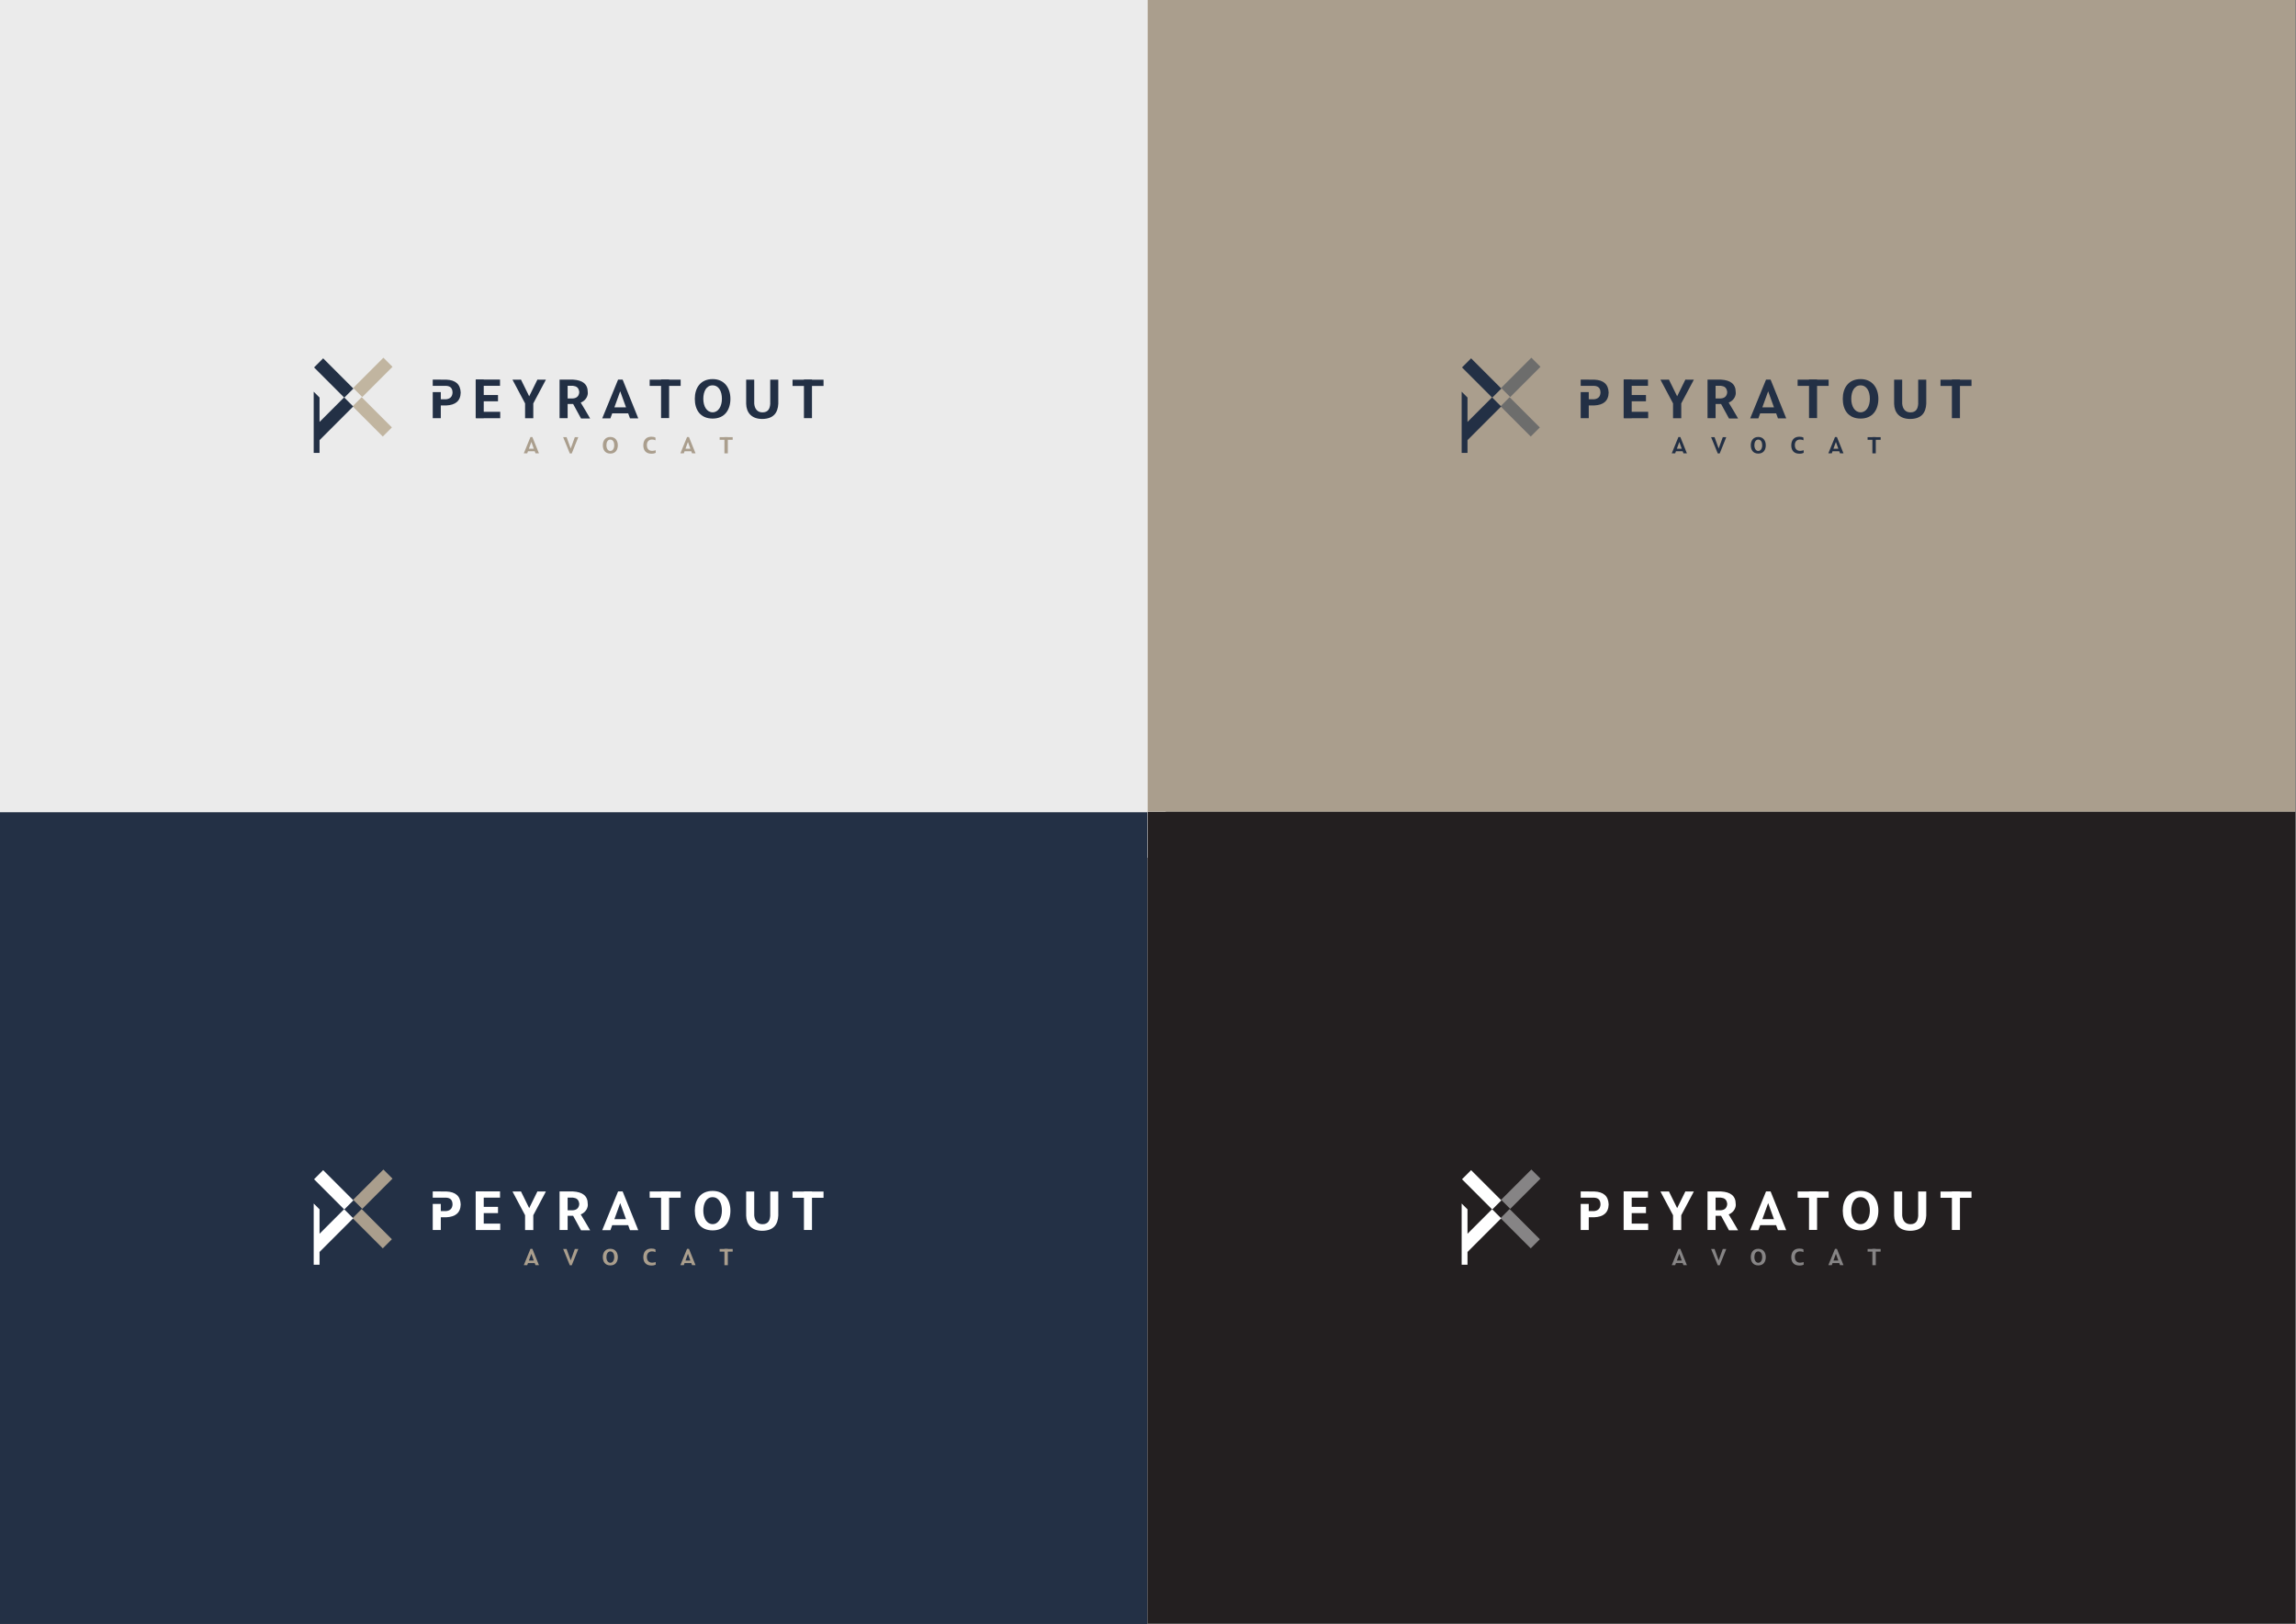 <?xml version="1.0" encoding="UTF-8" standalone="no"?>
<!DOCTYPE svg PUBLIC "-//W3C//DTD SVG 1.1//EN" "http://www.w3.org/Graphics/SVG/1.1/DTD/svg11.dtd">
<svg width="100%" height="100%" viewBox="0 0 3508 2481" version="1.1" xmlns="http://www.w3.org/2000/svg" xmlns:xlink="http://www.w3.org/1999/xlink" xml:space="preserve" xmlns:serif="http://www.serif.com/" style="fill-rule:evenodd;clip-rule:evenodd;stroke-linejoin:round;stroke-miterlimit:2;">
    <rect x="0" y="0" width="3508" height="2481" fill="#808080" stroke="none"/>
    <g transform="matrix(1,0,0,1,0,31.098)">
        <rect x="-114.784" y="-31.098" width="1895.86" height="1310.34" style="fill:rgb(235,235,235);"/>
    </g>
    <g transform="matrix(1.287,0,0,1.168,-1187.59,863.061)">
        <rect x="922.449" y="323.402" width="1362.36" height="1061.63" style="fill:rgb(35,48,69);"/>
    </g>
    <g transform="matrix(1.287,0,0,1.168,566.349,862.372)">
        <rect x="922.449" y="323.402" width="1362.36" height="1061.63" style="fill:rgb(35,31,32);"/>
    </g>
    <g transform="matrix(1.287,0,0,1.168,566.349,-377.785)">
        <rect x="922.449" y="323.402" width="1362.36" height="1061.63" style="fill:rgb(170,158,141);"/>
    </g>
    <g transform="matrix(0.757,0,0,0.757,-459.067,-313.34)">
        <g id="Avocat" transform="matrix(0.421,0,0,0.421,1122.36,793.923)">
            <g>
                <g transform="matrix(0.296,0,0,0.296,1584.55,732.852)">
                    <g transform="matrix(0.334,0,0,6.161,1812.03,-8023.06)">
                        <rect x="1280.77" y="1554.35" width="164.438" height="42.709" style="fill:rgb(170,158,141);"/>
                    </g>
                    <g transform="matrix(1.286,0,0,0.998,515.017,2.93)">
                        <rect x="1280.77" y="1554.35" width="164.438" height="42.709" style="fill:rgb(170,158,141);"/>
                    </g>
                </g>
                <g transform="matrix(0.301,0,0,0.301,1545.06,724.234)">
                    <path d="M1239.24,1764.73C1239.24,1781.43 1239.39,1793.9 1239.24,1806.85C1207.49,1819.93 1191.12,1820.38 1168.78,1820.26C1076.88,1819.75 1040.61,1758.18 1041.93,1684.72C1043.23,1611.68 1078.59,1551.1 1168.78,1549.91C1196.17,1549.54 1218.29,1554.38 1235.83,1564.05C1235.83,1578.38 1236.08,1595.94 1235.83,1607.1C1207.27,1594.98 1192.58,1594.94 1178.32,1595.06C1128.86,1595.49 1097.94,1629.04 1098.44,1684.72C1099.07,1755.04 1143.57,1775.48 1183.69,1775.1C1190.78,1775.04 1227.15,1771.19 1239.24,1764.73Z" style="fill:rgb(170,158,141);"/>
                    <g>
                        <clipPath id="_clip1">
                            <path d="M1239.24,1764.73C1239.24,1781.43 1239.39,1793.9 1239.24,1806.85C1207.49,1819.93 1191.12,1820.38 1168.78,1820.26C1076.88,1819.75 1040.61,1758.18 1041.93,1684.72C1043.23,1611.68 1078.59,1551.1 1168.78,1549.91C1196.17,1549.54 1218.29,1554.38 1235.83,1564.05C1235.83,1578.38 1236.08,1595.94 1235.83,1607.1C1207.27,1594.98 1192.58,1594.94 1178.32,1595.06C1128.86,1595.49 1097.94,1629.04 1098.44,1684.72C1099.07,1755.04 1143.57,1775.48 1183.69,1775.1C1190.78,1775.04 1227.15,1771.19 1239.24,1764.73Z"/>
                        </clipPath>
                        <g clip-path="url(#_clip1)">
                            <g transform="matrix(3.323,0,0,3.323,-6915.24,-2363.54)">
                                <path d="M1841.99,1247.93L1838.31,1258.09L1821.82,1258.09L1853.83,1179.86L1863,1179.86L1894.54,1258.09L1877.86,1258.09L1874.19,1247.93L1841.99,1247.93ZM1869.83,1235.89L1858.1,1203.44L1846.35,1235.89L1869.83,1235.89Z" style="fill:rgb(38,172,38);"/>
                            </g>
                        </g>
                    </g>
                </g>
                <g transform="matrix(0.322,0,0,0.307,892.115,715.91)">
                    <path d="M2510.6,1550.41C2584.1,1550.16 2622.2,1608.59 2622.2,1680.25C2622.2,1751.91 2586.83,1810.39 2510.6,1810.09C2432.74,1809.79 2398.99,1751.91 2398.99,1680.25C2398.99,1608.59 2434.34,1550.66 2510.6,1550.41ZM2510.6,1591.59C2471.77,1591.35 2452.28,1631.32 2452.28,1680.25C2452.28,1729.18 2473.74,1768.68 2510.6,1768.91C2546.76,1769.13 2568.91,1729.18 2568.91,1680.25C2568.91,1631.32 2549.84,1591.82 2510.6,1591.59Z" style="fill:rgb(170,158,141);"/>
                </g>
                <g transform="matrix(2.376,0,0,2.376,-2660.53,-1886.62)">
                    <path d="M1747.18,1296.05L1755.52,1319.05L1763.83,1296.05L1770.86,1296.05L1757.58,1328.98L1753.72,1328.98L1740.24,1296.05L1747.18,1296.05Z" style="fill:rgb(170,158,141);"/>
                </g>
                <g transform="matrix(1,0,0,1,214.475,12.357)">
                    <path d="M1841.99,1247.93L1838.31,1258.09L1821.82,1258.09L1853.83,1179.86L1863,1179.86L1894.54,1258.09L1877.86,1258.09L1874.19,1247.93L1841.99,1247.93ZM1869.83,1235.89L1858.1,1203.44L1846.35,1235.89L1869.83,1235.89Z" style="fill:rgb(170,158,141);"/>
                </g>
                <g transform="matrix(1,0,0,1,-536.202,12.357)">
                    <path d="M1841.99,1247.93L1838.31,1258.09L1821.82,1258.09L1853.83,1179.86L1863,1179.86L1894.54,1258.09L1877.86,1258.09L1874.19,1247.93L1841.99,1247.93ZM1869.83,1235.89L1858.1,1203.44L1846.35,1235.89L1869.83,1235.89Z" style="fill:rgb(170,158,141);"/>
                </g>
            </g>
        </g>
        <g id="Peyratout" transform="matrix(0.142,0,0,0.142,1598.56,959.367)">
            <g transform="matrix(0.697,0,0,8,2726.13,-10880.2)">
                <path d="M1280.77,1597.06L1280.77,1554.35L1445.21,1554.35L1445.21,1597.02C1454.63,1605.87 1506.87,1612.41 1612.23,1612.43C1730.74,1612.42 1764.89,1605.8 1772.03,1597.11L1771.55,1597.11L1771.55,1554.28L1935.99,1554.28L1935.99,1597.11L1935.97,1597.11C1927.67,1612.75 1841.47,1623.98 1607.68,1624.13C1388.54,1624.06 1284.77,1612.78 1280.71,1597.06L1280.77,1597.06Z" style="fill:rgb(34,47,68);"/>
            </g>
            <g transform="matrix(2.267,0,0,2.16,-2549.61,-1802.6)">
                <path d="M2510.6,1550.41C2584.1,1550.16 2622.2,1608.59 2622.2,1680.25C2622.2,1751.91 2586.83,1810.39 2510.6,1810.09C2432.74,1809.79 2398.99,1751.91 2398.99,1680.25C2398.99,1608.59 2434.34,1550.66 2510.6,1550.41ZM2510.6,1591.59C2471.77,1591.35 2452.28,1631.32 2452.28,1680.25C2452.28,1729.18 2473.74,1768.68 2510.6,1768.91C2546.76,1769.13 2568.91,1729.18 2568.91,1680.25C2568.91,1631.32 2549.84,1591.82 2510.6,1591.59Z" style="fill:rgb(34,47,68);"/>
            </g>
            <g transform="matrix(2.083,0,0,2.083,-2890.11,-1684.91)">
                <rect x="1280.77" y="1554.35" width="164.438" height="42.709" style="fill:rgb(34,47,68);"/>
                <g transform="matrix(0.334,0,0,6.161,851.388,-8022.23)">
                    <rect x="1280.77" y="1554.35" width="164.438" height="42.709" style="fill:rgb(34,47,68);"/>
                </g>
                <g transform="matrix(0.921,0,0,0.999,100.437,107.149)">
                    <rect x="1280.77" y="1554.35" width="164.438" height="42.709" style="fill:rgb(34,47,68);"/>
                </g>
                <g transform="matrix(1.005,0,0,1.025,-5.902,181.108)">
                    <rect x="1280.77" y="1554.35" width="164.438" height="42.709" style="fill:rgb(34,47,68);"/>
                </g>
            </g>
            <g transform="matrix(0.697,0,0,12.836,-1728.77,-18397.9)">
                <path d="M1280.77,1561.26L1280.77,1554.35L1445.21,1554.35L1445.21,1554.38L1557.41,1554.38L1557.41,1554.39C1741.75,1554.79 1844.51,1559.27 1850.74,1568.67C1847.42,1578.02 1742.51,1582.5 1557.1,1582.95L1557.1,1582.96L1445.21,1582.96L1445.21,1597.06L1280.77,1597.06L1280.77,1568.16L1445.21,1568.16L1445.21,1576.09L1556.01,1576.09C1632.56,1575.6 1680.97,1573.37 1684.54,1568.67C1682.51,1563.19 1629.39,1561.54 1557.1,1561.26L1557.1,1561.24L1280.77,1561.26Z" style="fill:rgb(34,47,68);"/>
            </g>
            <g transform="matrix(0.697,0,0,12.836,74.002,-18398.3)">
                <path d="M1445.21,1581.37L1445.21,1597.06L1280.77,1597.06L1280.77,1554.35L1445.21,1554.35L1445.21,1554.38L1557.41,1554.38L1557.41,1554.39C1747.6,1555.03 1855.73,1559.14 1855.6,1568.27C1864.51,1571.35 1830.83,1577.23 1712.04,1579.83C1773.97,1585.22 1868.77,1594.07 1903.67,1597.4C1861.46,1597.39 1774.18,1597.42 1718.29,1597.4L1557.41,1581.37L1445.21,1581.37ZM1445.21,1561.24L1445.21,1575.26L1542.76,1575.26C1616.41,1575.09 1675.77,1573.32 1682.41,1568.27C1672.32,1562.97 1620.48,1561.72 1557.1,1561.26L1557.1,1561.24L1445.21,1561.24Z" style="fill:rgb(34,47,68);"/>
            </g>
            <g transform="matrix(0.71,0,0,7.27,-432.89,-9508.23)">
                <path d="M1280.77,1568.06L1028.5,1521.74L1198.56,1521.6L1362.99,1554.21L1527.42,1521.6L1697.49,1521.74L1445.21,1568.06L1445.21,1597.06L1280.77,1597.06L1280.77,1568.06ZM1363.05,1554.35L1362.99,1554.34L1362.93,1554.35L1363.05,1554.35Z" style="fill:rgb(34,47,68);"/>
            </g>
            <g transform="matrix(7.043,0,0,7.043,-11258.1,-6756.49)">
                <path d="M1841.99,1247.93L1838.31,1258.09L1821.82,1258.09L1853.83,1179.86L1863,1179.86L1894.54,1258.09L1877.86,1258.09L1874.19,1247.93L1841.99,1247.93ZM1869.83,1235.89L1858.1,1203.44L1846.35,1235.89L1869.83,1235.89Z" style="fill:rgb(34,47,68);"/>
            </g>
            <g transform="matrix(2.083,0,0,2.083,-2256.27,-1683.19)">
                <g transform="matrix(0.334,0,0,6.161,1812.03,-8023.06)">
                    <rect x="1280.77" y="1554.35" width="164.438" height="42.709" style="fill:rgb(34,47,68);"/>
                </g>
                <g transform="matrix(1.286,0,0,0.998,515.017,2.93)">
                    <rect x="1280.77" y="1554.35" width="164.438" height="42.709" style="fill:rgb(34,47,68);"/>
                </g>
            </g>
            <g transform="matrix(2.083,0,0,2.083,-225.562,-1682.27)">
                <g transform="matrix(0.334,0,0,6.161,1812.03,-8023.06)">
                    <rect x="1280.77" y="1554.35" width="164.438" height="42.709" style="fill:rgb(34,47,68);"/>
                </g>
                <g transform="matrix(1.286,0,0,0.998,515.017,2.93)">
                    <rect x="1280.77" y="1554.35" width="164.438" height="42.709" style="fill:rgb(34,47,68);"/>
                </g>
            </g>
        </g>
        <g id="Picto" transform="matrix(1,0,0,1,-4,0)">
            <g>
                <g transform="matrix(0.665,-0.665,0.567,0.567,-249.566,1383.56)">
                    <rect x="1323.01" y="1222.27" width="91.743" height="32.397" style="fill:rgb(193,181,160);"/>
                </g>
                <g transform="matrix(-0.665,-0.665,0.567,-0.567,1569.79,2867.68)">
                    <rect x="1323.01" y="1222.27" width="91.743" height="32.397" style="fill:rgb(193,181,160);"/>
                </g>
            </g>
            <g>
                <g transform="matrix(0.665,0.665,-0.567,0.567,1075.88,-435.799)">
                    <rect x="1323.01" y="1222.27" width="91.743" height="32.397" style="fill:rgb(35,48,69);"/>
                </g>
                <g transform="matrix(-0.755,0.755,-0.567,-0.567,3015.24,928.328)">
                    <path d="M1413.02,1222.27L1430.11,1199.52L1437.93,1209.93L1356.1,1318.89L1356.06,1298.12L1388.69,1254.67L1323.01,1254.67L1323.01,1222.27L1413.02,1222.27Z" style="fill:rgb(35,48,69);"/>
                </g>
            </g>
        </g>
    </g>
    <g transform="matrix(0.757,0,0,0.757,1294.87,-313.34)">
        <g id="Avocat1" serif:id="Avocat" transform="matrix(0.421,0,0,0.421,1122.36,793.923)">
            <g>
                <g transform="matrix(0.296,0,0,0.296,1584.55,732.852)">
                    <g transform="matrix(0.334,0,0,6.161,1812.03,-8023.06)">
                        <rect x="1280.77" y="1554.35" width="164.438" height="42.709" style="fill:rgb(35,48,69);"/>
                    </g>
                    <g transform="matrix(1.286,0,0,0.998,515.017,2.93)">
                        <rect x="1280.77" y="1554.35" width="164.438" height="42.709" style="fill:rgb(35,48,69);"/>
                    </g>
                </g>
                <g transform="matrix(0.301,0,0,0.301,1545.06,724.234)">
                    <path d="M1239.24,1764.73C1239.24,1781.43 1239.39,1793.9 1239.24,1806.85C1207.49,1819.93 1191.12,1820.38 1168.78,1820.26C1076.88,1819.75 1040.61,1758.18 1041.93,1684.72C1043.23,1611.68 1078.59,1551.1 1168.78,1549.91C1196.17,1549.54 1218.29,1554.38 1235.83,1564.05C1235.83,1578.38 1236.08,1595.94 1235.83,1607.1C1207.27,1594.98 1192.58,1594.94 1178.32,1595.06C1128.86,1595.49 1097.94,1629.04 1098.44,1684.72C1099.07,1755.04 1143.57,1775.48 1183.69,1775.1C1190.78,1775.04 1227.15,1771.19 1239.24,1764.73Z" style="fill:rgb(35,48,69);"/>
                    <g>
                        <clipPath id="_clip2">
                            <path d="M1239.24,1764.73C1239.24,1781.43 1239.39,1793.9 1239.24,1806.85C1207.49,1819.93 1191.12,1820.38 1168.78,1820.26C1076.88,1819.75 1040.61,1758.18 1041.93,1684.72C1043.23,1611.68 1078.59,1551.1 1168.78,1549.91C1196.17,1549.54 1218.29,1554.38 1235.83,1564.05C1235.83,1578.38 1236.08,1595.94 1235.83,1607.1C1207.27,1594.98 1192.58,1594.94 1178.32,1595.06C1128.86,1595.49 1097.94,1629.04 1098.44,1684.72C1099.07,1755.04 1143.57,1775.48 1183.69,1775.1C1190.78,1775.04 1227.15,1771.19 1239.24,1764.73Z"/>
                        </clipPath>
                        <g clip-path="url(#_clip2)">
                            <g transform="matrix(3.323,0,0,3.323,-6915.24,-2363.54)">
                                <path d="M1841.99,1247.93L1838.31,1258.09L1821.82,1258.09L1853.83,1179.86L1863,1179.86L1894.54,1258.09L1877.86,1258.09L1874.19,1247.93L1841.99,1247.93ZM1869.83,1235.89L1858.1,1203.44L1846.35,1235.89L1869.83,1235.89Z" style="fill:rgb(38,172,38);"/>
                            </g>
                        </g>
                    </g>
                </g>
                <g transform="matrix(0.322,0,0,0.307,892.115,715.91)">
                    <path d="M2510.6,1550.41C2584.1,1550.16 2622.2,1608.59 2622.2,1680.25C2622.2,1751.91 2586.83,1810.39 2510.6,1810.09C2432.74,1809.79 2398.99,1751.91 2398.99,1680.25C2398.99,1608.59 2434.34,1550.66 2510.6,1550.41ZM2510.6,1591.59C2471.77,1591.35 2452.28,1631.32 2452.28,1680.25C2452.28,1729.18 2473.74,1768.68 2510.6,1768.91C2546.76,1769.13 2568.91,1729.18 2568.91,1680.25C2568.91,1631.32 2549.84,1591.82 2510.6,1591.59Z" style="fill:rgb(35,48,69);"/>
                </g>
                <g transform="matrix(2.376,0,0,2.376,-2660.53,-1886.62)">
                    <path d="M1747.18,1296.05L1755.52,1319.05L1763.83,1296.05L1770.86,1296.05L1757.58,1328.98L1753.72,1328.98L1740.24,1296.05L1747.18,1296.05Z" style="fill:rgb(35,48,69);"/>
                </g>
                <g transform="matrix(1,0,0,1,214.475,12.357)">
                    <path d="M1841.99,1247.93L1838.31,1258.09L1821.82,1258.09L1853.83,1179.86L1863,1179.86L1894.54,1258.09L1877.86,1258.09L1874.19,1247.93L1841.99,1247.93ZM1869.83,1235.89L1858.1,1203.44L1846.35,1235.89L1869.83,1235.89Z" style="fill:rgb(35,48,69);"/>
                </g>
                <g transform="matrix(1,0,0,1,-536.202,12.357)">
                    <path d="M1841.99,1247.93L1838.31,1258.09L1821.82,1258.09L1853.83,1179.86L1863,1179.86L1894.54,1258.09L1877.86,1258.09L1874.19,1247.93L1841.99,1247.93ZM1869.83,1235.89L1858.1,1203.44L1846.35,1235.89L1869.83,1235.89Z" style="fill:rgb(35,48,69);"/>
                </g>
            </g>
        </g>
        <g id="Peyratout1" serif:id="Peyratout" transform="matrix(0.142,0,0,0.142,1598.56,959.367)">
            <g transform="matrix(0.697,0,0,8,2726.13,-10880.2)">
                <path d="M1280.77,1597.06L1280.77,1554.35L1445.21,1554.35L1445.21,1597.02C1454.63,1605.87 1506.87,1612.41 1612.23,1612.43C1730.74,1612.42 1764.89,1605.8 1772.03,1597.11L1771.55,1597.11L1771.55,1554.28L1935.99,1554.28L1935.99,1597.11L1935.97,1597.11C1927.67,1612.75 1841.47,1623.98 1607.68,1624.13C1388.54,1624.06 1284.77,1612.78 1280.71,1597.06L1280.77,1597.06Z" style="fill:rgb(35,48,69);"/>
            </g>
            <g transform="matrix(2.267,0,0,2.16,-2549.61,-1802.6)">
                <path d="M2510.6,1550.41C2584.1,1550.16 2622.2,1608.59 2622.2,1680.25C2622.2,1751.91 2586.83,1810.39 2510.6,1810.09C2432.74,1809.79 2398.99,1751.91 2398.99,1680.25C2398.99,1608.59 2434.34,1550.66 2510.6,1550.41ZM2510.6,1591.59C2471.77,1591.35 2452.28,1631.32 2452.28,1680.25C2452.28,1729.18 2473.74,1768.68 2510.6,1768.91C2546.76,1769.13 2568.91,1729.18 2568.91,1680.25C2568.91,1631.32 2549.84,1591.82 2510.6,1591.59Z" style="fill:rgb(35,48,69);"/>
            </g>
            <g transform="matrix(2.083,0,0,2.083,-2890.11,-1684.91)">
                <rect x="1280.77" y="1554.35" width="164.438" height="42.709" style="fill:rgb(35,48,69);"/>
                <g transform="matrix(0.334,0,0,6.161,851.388,-8022.23)">
                    <rect x="1280.77" y="1554.35" width="164.438" height="42.709" style="fill:rgb(35,48,69);"/>
                </g>
                <g transform="matrix(0.921,0,0,0.999,100.437,107.149)">
                    <rect x="1280.77" y="1554.35" width="164.438" height="42.709" style="fill:rgb(35,48,69);"/>
                </g>
                <g transform="matrix(1.005,0,0,1.025,-5.902,181.108)">
                    <rect x="1280.77" y="1554.35" width="164.438" height="42.709" style="fill:rgb(35,48,69);"/>
                </g>
            </g>
            <g transform="matrix(0.697,0,0,12.836,-1728.77,-18397.9)">
                <path d="M1280.77,1561.26L1280.77,1554.35L1445.21,1554.35L1445.21,1554.38L1557.41,1554.38L1557.41,1554.39C1741.75,1554.79 1844.51,1559.27 1850.74,1568.67C1847.42,1578.02 1742.51,1582.5 1557.1,1582.95L1557.1,1582.96L1445.21,1582.96L1445.21,1597.06L1280.77,1597.06L1280.77,1568.16L1445.21,1568.16L1445.21,1576.09L1556.01,1576.09C1632.56,1575.6 1680.97,1573.37 1684.54,1568.67C1682.51,1563.19 1629.39,1561.54 1557.1,1561.26L1557.1,1561.24L1280.77,1561.26Z" style="fill:rgb(35,48,69);"/>
            </g>
            <g transform="matrix(0.697,0,0,12.836,74.002,-18398.3)">
                <path d="M1445.21,1581.37L1445.21,1597.06L1280.77,1597.06L1280.77,1554.35L1445.21,1554.35L1445.21,1554.38L1557.41,1554.38L1557.41,1554.39C1747.6,1555.03 1855.73,1559.14 1855.6,1568.27C1864.51,1571.35 1830.83,1577.23 1712.04,1579.83C1773.97,1585.22 1868.77,1594.07 1903.67,1597.4C1861.46,1597.39 1774.18,1597.42 1718.29,1597.4L1557.41,1581.37L1445.21,1581.37ZM1445.21,1561.24L1445.21,1575.26L1542.76,1575.26C1616.41,1575.09 1675.77,1573.32 1682.41,1568.27C1672.32,1562.97 1620.48,1561.72 1557.1,1561.26L1557.1,1561.24L1445.21,1561.24Z" style="fill:rgb(35,48,69);"/>
            </g>
            <g transform="matrix(0.71,0,0,7.27,-432.89,-9508.23)">
                <path d="M1280.77,1568.06L1028.5,1521.74L1198.56,1521.6L1362.99,1554.21L1527.42,1521.6L1697.49,1521.74L1445.21,1568.06L1445.21,1597.06L1280.77,1597.06L1280.77,1568.06ZM1363.05,1554.35L1362.99,1554.34L1362.93,1554.35L1363.05,1554.35Z" style="fill:rgb(35,48,69);"/>
            </g>
            <g transform="matrix(7.043,0,0,7.043,-11258.1,-6756.49)">
                <path d="M1841.99,1247.93L1838.31,1258.09L1821.82,1258.09L1853.83,1179.86L1863,1179.86L1894.54,1258.09L1877.86,1258.09L1874.19,1247.93L1841.99,1247.93ZM1869.83,1235.89L1858.1,1203.44L1846.35,1235.89L1869.83,1235.89Z" style="fill:rgb(35,48,69);"/>
            </g>
            <g transform="matrix(2.083,0,0,2.083,-2256.27,-1683.19)">
                <g transform="matrix(0.334,0,0,6.161,1812.03,-8023.06)">
                    <rect x="1280.77" y="1554.35" width="164.438" height="42.709" style="fill:rgb(35,48,69);"/>
                </g>
                <g transform="matrix(1.286,0,0,0.998,515.017,2.93)">
                    <rect x="1280.77" y="1554.35" width="164.438" height="42.709" style="fill:rgb(35,48,69);"/>
                </g>
            </g>
            <g transform="matrix(2.083,0,0,2.083,-225.562,-1682.27)">
                <g transform="matrix(0.334,0,0,6.161,1812.03,-8023.06)">
                    <rect x="1280.77" y="1554.35" width="164.438" height="42.709" style="fill:rgb(35,48,69);"/>
                </g>
                <g transform="matrix(1.286,0,0,0.998,515.017,2.93)">
                    <rect x="1280.77" y="1554.35" width="164.438" height="42.709" style="fill:rgb(35,48,69);"/>
                </g>
            </g>
        </g>
        <g id="Picto1" serif:id="Picto" transform="matrix(1,0,0,1,-4,0)">
            <g opacity="0.45">
                <g transform="matrix(0.665,-0.665,0.567,0.567,-249.566,1383.56)">
                    <rect x="1323.01" y="1222.27" width="91.743" height="32.397" style="fill:rgb(35,48,69);"/>
                </g>
                <g transform="matrix(-0.665,-0.665,0.567,-0.567,1569.79,2867.68)">
                    <rect x="1323.01" y="1222.27" width="91.743" height="32.397" style="fill:rgb(35,48,69);"/>
                </g>
            </g>
            <g>
                <g transform="matrix(0.665,0.665,-0.567,0.567,1075.88,-435.799)">
                    <rect x="1323.01" y="1222.27" width="91.743" height="32.397" style="fill:rgb(35,48,69);"/>
                </g>
                <g transform="matrix(-0.755,0.755,-0.567,-0.567,3015.24,928.328)">
                    <path d="M1413.02,1222.27L1430.11,1199.52L1437.93,1209.93L1356.1,1318.89L1356.06,1298.12L1388.69,1254.67L1323.01,1254.67L1323.01,1222.27L1413.02,1222.27Z" style="fill:rgb(35,48,69);"/>
                </g>
            </g>
        </g>
    </g>
    <g transform="matrix(0.757,0,0,0.757,1294.87,926.817)">
        <g opacity="0.45">
            <g id="Avocat2" serif:id="Avocat" transform="matrix(0.421,0,0,0.421,1122.36,793.923)">
                <g transform="matrix(0.296,0,0,0.296,1584.55,732.852)">
                    <g transform="matrix(0.334,0,0,6.161,1812.03,-8023.06)">
                        <rect x="1280.77" y="1554.35" width="164.438" height="42.709" style="fill:white;"/>
                    </g>
                    <g transform="matrix(1.286,0,0,0.998,515.017,2.93)">
                        <rect x="1280.77" y="1554.35" width="164.438" height="42.709" style="fill:white;"/>
                    </g>
                </g>
                <g transform="matrix(0.301,0,0,0.301,1545.06,724.234)">
                    <path d="M1239.24,1764.73C1239.24,1781.43 1239.39,1793.9 1239.24,1806.85C1207.49,1819.93 1191.12,1820.38 1168.78,1820.26C1076.88,1819.75 1040.61,1758.18 1041.93,1684.72C1043.23,1611.68 1078.59,1551.1 1168.78,1549.91C1196.17,1549.54 1218.29,1554.38 1235.83,1564.05C1235.83,1578.38 1236.08,1595.94 1235.83,1607.1C1207.27,1594.98 1192.58,1594.94 1178.32,1595.06C1128.86,1595.49 1097.94,1629.04 1098.44,1684.72C1099.07,1755.04 1143.57,1775.48 1183.69,1775.1C1190.78,1775.04 1227.15,1771.19 1239.24,1764.73Z" style="fill:white;"/>
                </g>
                <g transform="matrix(0.322,0,0,0.307,892.115,715.91)">
                    <path d="M2510.6,1550.41C2584.1,1550.16 2622.2,1608.59 2622.2,1680.25C2622.2,1751.91 2586.83,1810.39 2510.6,1810.09C2432.74,1809.79 2398.99,1751.91 2398.99,1680.25C2398.99,1608.59 2434.34,1550.66 2510.6,1550.41ZM2510.6,1591.59C2471.77,1591.35 2452.28,1631.32 2452.28,1680.25C2452.28,1729.18 2473.74,1768.68 2510.6,1768.91C2546.76,1769.13 2568.91,1729.18 2568.91,1680.25C2568.91,1631.32 2549.84,1591.82 2510.6,1591.59Z" style="fill:white;"/>
                </g>
                <g transform="matrix(2.376,0,0,2.376,-2660.53,-1886.62)">
                    <path d="M1747.18,1296.05L1755.52,1319.05L1763.83,1296.05L1770.86,1296.05L1757.58,1328.98L1753.72,1328.98L1740.24,1296.05L1747.18,1296.05Z" style="fill:white;"/>
                </g>
                <g transform="matrix(1,0,0,1,214.475,12.357)">
                    <path d="M1841.99,1247.93L1838.31,1258.09L1821.82,1258.09L1853.83,1179.86L1863,1179.86L1894.54,1258.09L1877.86,1258.09L1874.19,1247.93L1841.99,1247.93ZM1869.83,1235.89L1858.1,1203.44L1846.35,1235.89L1869.83,1235.89Z" style="fill:white;"/>
                </g>
                <g transform="matrix(1,0,0,1,-536.202,12.357)">
                    <path d="M1841.99,1247.93L1838.31,1258.09L1821.82,1258.09L1853.83,1179.86L1863,1179.86L1894.54,1258.09L1877.86,1258.09L1874.19,1247.93L1841.99,1247.93ZM1869.83,1235.89L1858.1,1203.44L1846.35,1235.89L1869.83,1235.89Z" style="fill:white;"/>
                </g>
            </g>
        </g>
        <g id="Peyratout2" serif:id="Peyratout" transform="matrix(0.142,0,0,0.142,1598.56,959.367)">
            <g transform="matrix(0.697,0,0,8,2726.13,-10880.2)">
                <path d="M1280.77,1597.06L1280.77,1554.35L1445.21,1554.35L1445.21,1597.02C1454.63,1605.87 1506.87,1612.41 1612.23,1612.43C1730.74,1612.42 1764.89,1605.8 1772.03,1597.11L1771.55,1597.11L1771.55,1554.28L1935.99,1554.28L1935.99,1597.11L1935.97,1597.11C1927.67,1612.75 1841.47,1623.98 1607.68,1624.13C1388.54,1624.06 1284.77,1612.78 1280.71,1597.06L1280.77,1597.06Z" style="fill:white;"/>
            </g>
            <g transform="matrix(2.267,0,0,2.16,-2549.61,-1802.6)">
                <path d="M2510.6,1550.41C2584.1,1550.16 2622.2,1608.59 2622.2,1680.25C2622.2,1751.91 2586.83,1810.39 2510.6,1810.09C2432.74,1809.79 2398.99,1751.91 2398.99,1680.25C2398.99,1608.59 2434.34,1550.66 2510.6,1550.41ZM2510.6,1591.59C2471.77,1591.35 2452.28,1631.32 2452.28,1680.25C2452.28,1729.18 2473.74,1768.68 2510.6,1768.91C2546.76,1769.13 2568.91,1729.18 2568.91,1680.25C2568.91,1631.32 2549.84,1591.82 2510.6,1591.59Z" style="fill:white;"/>
            </g>
            <g transform="matrix(2.083,0,0,2.083,-2890.11,-1684.91)">
                <rect x="1280.77" y="1554.35" width="164.438" height="42.709" style="fill:white;"/>
                <g transform="matrix(0.334,0,0,6.161,851.388,-8022.23)">
                    <rect x="1280.77" y="1554.35" width="164.438" height="42.709" style="fill:white;"/>
                </g>
                <g transform="matrix(0.921,0,0,0.999,100.437,107.149)">
                    <rect x="1280.77" y="1554.35" width="164.438" height="42.709" style="fill:white;"/>
                </g>
                <g transform="matrix(1.005,0,0,1.025,-5.902,181.108)">
                    <rect x="1280.77" y="1554.35" width="164.438" height="42.709" style="fill:white;"/>
                </g>
            </g>
            <g transform="matrix(0.697,0,0,12.836,-1728.77,-18397.9)">
                <path d="M1280.77,1561.26L1280.77,1554.35L1445.21,1554.35L1445.21,1554.38L1557.41,1554.38L1557.41,1554.39C1741.75,1554.79 1844.51,1559.27 1850.74,1568.67C1847.42,1578.02 1742.51,1582.5 1557.1,1582.95L1557.1,1582.96L1445.21,1582.96L1445.21,1597.06L1280.77,1597.06L1280.77,1568.16L1445.21,1568.16L1445.21,1576.09L1556.01,1576.09C1632.56,1575.6 1680.97,1573.37 1684.54,1568.67C1682.51,1563.19 1629.39,1561.54 1557.1,1561.26L1557.1,1561.24L1280.77,1561.26Z" style="fill:white;"/>
            </g>
            <g transform="matrix(0.697,0,0,12.836,74.002,-18398.3)">
                <path d="M1445.21,1581.37L1445.21,1597.06L1280.77,1597.06L1280.77,1554.35L1445.21,1554.35L1445.21,1554.38L1557.41,1554.38L1557.41,1554.39C1747.6,1555.03 1855.73,1559.14 1855.6,1568.27C1864.51,1571.35 1830.83,1577.23 1712.04,1579.83C1773.97,1585.22 1868.77,1594.07 1903.67,1597.4C1861.46,1597.39 1774.18,1597.42 1718.29,1597.4L1557.41,1581.37L1445.21,1581.37ZM1445.21,1561.24L1445.21,1575.26L1542.76,1575.26C1616.41,1575.09 1675.77,1573.32 1682.41,1568.27C1672.32,1562.97 1620.48,1561.72 1557.1,1561.26L1557.1,1561.24L1445.21,1561.24Z" style="fill:white;"/>
            </g>
            <g transform="matrix(0.71,0,0,7.27,-432.89,-9508.23)">
                <path d="M1280.77,1568.06L1028.5,1521.74L1198.56,1521.6L1362.99,1554.21L1527.42,1521.6L1697.49,1521.74L1445.21,1568.06L1445.21,1597.06L1280.77,1597.06L1280.77,1568.06ZM1363.05,1554.35L1362.99,1554.34L1362.93,1554.35L1363.05,1554.35Z" style="fill:white;"/>
            </g>
            <g transform="matrix(7.043,0,0,7.043,-11258.1,-6756.49)">
                <path d="M1841.99,1247.93L1838.31,1258.09L1821.82,1258.09L1853.83,1179.86L1863,1179.86L1894.54,1258.09L1877.86,1258.09L1874.19,1247.93L1841.99,1247.93ZM1869.83,1235.89L1858.1,1203.44L1846.35,1235.89L1869.83,1235.89Z" style="fill:white;"/>
            </g>
            <g transform="matrix(2.083,0,0,2.083,-2256.27,-1683.19)">
                <g transform="matrix(0.334,0,0,6.161,1812.03,-8023.06)">
                    <rect x="1280.77" y="1554.35" width="164.438" height="42.709" style="fill:white;"/>
                </g>
                <g transform="matrix(1.286,0,0,0.998,515.017,2.93)">
                    <rect x="1280.77" y="1554.35" width="164.438" height="42.709" style="fill:white;"/>
                </g>
            </g>
            <g transform="matrix(2.083,0,0,2.083,-225.562,-1682.27)">
                <g transform="matrix(0.334,0,0,6.161,1812.03,-8023.06)">
                    <rect x="1280.77" y="1554.35" width="164.438" height="42.709" style="fill:white;"/>
                </g>
                <g transform="matrix(1.286,0,0,0.998,515.017,2.93)">
                    <rect x="1280.77" y="1554.35" width="164.438" height="42.709" style="fill:white;"/>
                </g>
            </g>
        </g>
        <g id="Picto2" serif:id="Picto" transform="matrix(1,0,0,1,-4,0)">
            <g opacity="0.45">
                <g transform="matrix(0.665,-0.665,0.567,0.567,-249.566,1383.56)">
                    <rect x="1323.01" y="1222.27" width="91.743" height="32.397" style="fill:white;"/>
                </g>
                <g transform="matrix(-0.665,-0.665,0.567,-0.567,1569.79,2867.68)">
                    <rect x="1323.01" y="1222.27" width="91.743" height="32.397" style="fill:white;"/>
                </g>
            </g>
            <g>
                <g transform="matrix(0.665,0.665,-0.567,0.567,1075.88,-435.799)">
                    <rect x="1323.01" y="1222.27" width="91.743" height="32.397" style="fill:white;"/>
                </g>
                <g transform="matrix(-0.755,0.755,-0.567,-0.567,3015.24,928.328)">
                    <path d="M1413.02,1222.27L1430.11,1199.52L1437.93,1209.93L1356.1,1318.89L1356.06,1298.12L1388.69,1254.67L1323.01,1254.67L1323.01,1222.27L1413.02,1222.27Z" style="fill:white;"/>
                </g>
            </g>
        </g>
    </g>
    <g transform="matrix(0.757,0,0,0.757,-459.067,926.817)">
        <g id="Avocat3" serif:id="Avocat" transform="matrix(0.421,0,0,0.421,1122.36,793.923)">
            <g>
                <g transform="matrix(0.296,0,0,0.296,1584.55,732.852)">
                    <g transform="matrix(0.334,0,0,6.161,1812.03,-8023.06)">
                        <rect x="1280.77" y="1554.35" width="164.438" height="42.709" style="fill:rgb(170,158,141);"/>
                    </g>
                    <g transform="matrix(1.286,0,0,0.998,515.017,2.93)">
                        <rect x="1280.77" y="1554.35" width="164.438" height="42.709" style="fill:rgb(170,158,141);"/>
                    </g>
                </g>
                <g transform="matrix(0.301,0,0,0.301,1545.06,724.234)">
                    <path d="M1239.24,1764.73C1239.24,1781.43 1239.39,1793.9 1239.24,1806.85C1207.49,1819.93 1191.12,1820.38 1168.78,1820.26C1076.88,1819.75 1040.61,1758.18 1041.93,1684.72C1043.23,1611.68 1078.59,1551.1 1168.78,1549.91C1196.17,1549.54 1218.29,1554.38 1235.83,1564.05C1235.83,1578.38 1236.08,1595.94 1235.83,1607.1C1207.27,1594.98 1192.58,1594.94 1178.32,1595.06C1128.86,1595.49 1097.94,1629.04 1098.44,1684.72C1099.07,1755.04 1143.57,1775.48 1183.69,1775.1C1190.78,1775.04 1227.15,1771.19 1239.24,1764.73Z" style="fill:rgb(170,158,141);"/>
                    <g>
                        <clipPath id="_clip3">
                            <path d="M1239.24,1764.73C1239.24,1781.43 1239.39,1793.9 1239.24,1806.85C1207.49,1819.93 1191.12,1820.38 1168.78,1820.26C1076.88,1819.75 1040.61,1758.18 1041.93,1684.72C1043.23,1611.68 1078.59,1551.1 1168.78,1549.91C1196.17,1549.54 1218.29,1554.38 1235.83,1564.05C1235.83,1578.38 1236.08,1595.94 1235.83,1607.1C1207.27,1594.98 1192.58,1594.94 1178.32,1595.06C1128.86,1595.49 1097.94,1629.04 1098.44,1684.72C1099.07,1755.04 1143.57,1775.48 1183.69,1775.1C1190.78,1775.04 1227.15,1771.19 1239.24,1764.73Z"/>
                        </clipPath>
                        <g clip-path="url(#_clip3)">
                            <g transform="matrix(3.323,0,0,3.323,-6915.24,-2363.54)">
                                <path d="M1841.99,1247.93L1838.31,1258.09L1821.82,1258.09L1853.83,1179.86L1863,1179.86L1894.54,1258.09L1877.86,1258.09L1874.19,1247.93L1841.99,1247.93ZM1869.83,1235.89L1858.1,1203.44L1846.35,1235.89L1869.83,1235.89Z" style="fill:rgb(38,172,38);"/>
                            </g>
                        </g>
                    </g>
                </g>
                <g transform="matrix(0.322,0,0,0.307,892.115,715.91)">
                    <path d="M2510.6,1550.41C2584.1,1550.16 2622.2,1608.59 2622.2,1680.25C2622.2,1751.91 2586.83,1810.39 2510.6,1810.09C2432.74,1809.79 2398.99,1751.91 2398.99,1680.25C2398.99,1608.59 2434.34,1550.66 2510.6,1550.41ZM2510.6,1591.59C2471.77,1591.35 2452.28,1631.32 2452.28,1680.25C2452.28,1729.18 2473.74,1768.68 2510.6,1768.91C2546.76,1769.13 2568.91,1729.18 2568.91,1680.25C2568.91,1631.32 2549.84,1591.82 2510.6,1591.59Z" style="fill:rgb(170,158,141);"/>
                </g>
                <g transform="matrix(2.376,0,0,2.376,-2660.53,-1886.62)">
                    <path d="M1747.18,1296.05L1755.52,1319.05L1763.83,1296.05L1770.86,1296.05L1757.58,1328.98L1753.72,1328.98L1740.24,1296.05L1747.18,1296.05Z" style="fill:rgb(170,158,141);"/>
                </g>
                <g transform="matrix(1,0,0,1,214.475,12.357)">
                    <path d="M1841.99,1247.93L1838.31,1258.09L1821.82,1258.09L1853.83,1179.86L1863,1179.86L1894.54,1258.09L1877.86,1258.09L1874.19,1247.93L1841.99,1247.93ZM1869.83,1235.89L1858.1,1203.44L1846.35,1235.89L1869.83,1235.89Z" style="fill:rgb(170,158,141);"/>
                </g>
                <g transform="matrix(1,0,0,1,-536.202,12.357)">
                    <path d="M1841.99,1247.93L1838.31,1258.09L1821.82,1258.09L1853.83,1179.86L1863,1179.86L1894.54,1258.09L1877.86,1258.09L1874.19,1247.93L1841.99,1247.93ZM1869.83,1235.89L1858.1,1203.44L1846.35,1235.89L1869.83,1235.89Z" style="fill:rgb(170,158,141);"/>
                </g>
            </g>
        </g>
        <g id="Peyratout3" serif:id="Peyratout" transform="matrix(0.142,0,0,0.142,1598.56,959.367)">
            <g transform="matrix(0.697,0,0,8,2726.13,-10880.2)">
                <path d="M1280.77,1597.06L1280.77,1554.35L1445.21,1554.35L1445.21,1597.02C1454.63,1605.87 1506.87,1612.41 1612.23,1612.43C1730.74,1612.42 1764.89,1605.8 1772.03,1597.11L1771.55,1597.11L1771.55,1554.28L1935.99,1554.28L1935.99,1597.11L1935.97,1597.11C1927.67,1612.75 1841.47,1623.98 1607.68,1624.13C1388.54,1624.06 1284.77,1612.78 1280.71,1597.06L1280.77,1597.06Z" style="fill:white;"/>
            </g>
            <g transform="matrix(2.267,0,0,2.16,-2549.61,-1802.6)">
                <path d="M2510.6,1550.41C2584.1,1550.16 2622.2,1608.59 2622.2,1680.25C2622.2,1751.91 2586.83,1810.39 2510.6,1810.09C2432.74,1809.79 2398.99,1751.91 2398.99,1680.25C2398.99,1608.59 2434.34,1550.66 2510.6,1550.41ZM2510.6,1591.59C2471.77,1591.35 2452.28,1631.32 2452.28,1680.25C2452.28,1729.18 2473.74,1768.68 2510.6,1768.91C2546.76,1769.13 2568.91,1729.18 2568.91,1680.25C2568.91,1631.32 2549.84,1591.82 2510.6,1591.59Z" style="fill:white;"/>
            </g>
            <g transform="matrix(2.083,0,0,2.083,-2890.11,-1684.91)">
                <rect x="1280.77" y="1554.35" width="164.438" height="42.709" style="fill:white;"/>
                <g transform="matrix(0.334,0,0,6.161,851.388,-8022.23)">
                    <rect x="1280.77" y="1554.35" width="164.438" height="42.709" style="fill:white;"/>
                </g>
                <g transform="matrix(0.921,0,0,0.999,100.437,107.149)">
                    <rect x="1280.77" y="1554.35" width="164.438" height="42.709" style="fill:white;"/>
                </g>
                <g transform="matrix(1.005,0,0,1.025,-5.902,181.108)">
                    <rect x="1280.77" y="1554.35" width="164.438" height="42.709" style="fill:white;"/>
                </g>
            </g>
            <g transform="matrix(0.697,0,0,12.836,-1728.77,-18397.9)">
                <path d="M1280.77,1561.26L1280.77,1554.35L1445.21,1554.35L1445.21,1554.38L1557.41,1554.38L1557.41,1554.39C1741.75,1554.79 1844.51,1559.27 1850.74,1568.67C1847.42,1578.02 1742.51,1582.5 1557.1,1582.95L1557.1,1582.96L1445.21,1582.96L1445.21,1597.06L1280.77,1597.06L1280.77,1568.16L1445.21,1568.16L1445.21,1576.09L1556.01,1576.09C1632.56,1575.6 1680.97,1573.37 1684.54,1568.67C1682.51,1563.19 1629.39,1561.54 1557.1,1561.26L1557.1,1561.24L1280.77,1561.26Z" style="fill:white;"/>
            </g>
            <g transform="matrix(0.697,0,0,12.836,74.002,-18398.3)">
                <path d="M1445.21,1581.37L1445.21,1597.06L1280.77,1597.06L1280.77,1554.35L1445.21,1554.35L1445.21,1554.38L1557.41,1554.38L1557.41,1554.39C1747.6,1555.03 1855.73,1559.14 1855.6,1568.27C1864.51,1571.35 1830.83,1577.23 1712.04,1579.83C1773.97,1585.22 1868.77,1594.07 1903.67,1597.4C1861.46,1597.39 1774.18,1597.42 1718.29,1597.4L1557.41,1581.37L1445.21,1581.37ZM1445.21,1561.24L1445.21,1575.26L1542.76,1575.26C1616.41,1575.09 1675.77,1573.32 1682.41,1568.27C1672.32,1562.97 1620.48,1561.72 1557.1,1561.26L1557.1,1561.24L1445.21,1561.24Z" style="fill:white;"/>
            </g>
            <g transform="matrix(0.71,0,0,7.27,-432.89,-9508.23)">
                <path d="M1280.77,1568.06L1028.5,1521.74L1198.56,1521.6L1362.99,1554.21L1527.42,1521.6L1697.49,1521.74L1445.21,1568.06L1445.21,1597.06L1280.77,1597.06L1280.77,1568.06ZM1363.05,1554.35L1362.99,1554.34L1362.93,1554.35L1363.05,1554.35Z" style="fill:white;"/>
            </g>
            <g transform="matrix(7.043,0,0,7.043,-11258.1,-6756.49)">
                <path d="M1841.99,1247.93L1838.31,1258.09L1821.82,1258.09L1853.83,1179.86L1863,1179.86L1894.54,1258.09L1877.86,1258.09L1874.19,1247.93L1841.99,1247.93ZM1869.83,1235.89L1858.1,1203.44L1846.35,1235.89L1869.83,1235.89Z" style="fill:white;"/>
            </g>
            <g transform="matrix(2.083,0,0,2.083,-2256.27,-1683.19)">
                <g transform="matrix(0.334,0,0,6.161,1812.03,-8023.06)">
                    <rect x="1280.77" y="1554.35" width="164.438" height="42.709" style="fill:white;"/>
                </g>
                <g transform="matrix(1.286,0,0,0.998,515.017,2.93)">
                    <rect x="1280.77" y="1554.35" width="164.438" height="42.709" style="fill:white;"/>
                </g>
            </g>
            <g transform="matrix(2.083,0,0,2.083,-225.562,-1682.27)">
                <g transform="matrix(0.334,0,0,6.161,1812.03,-8023.06)">
                    <rect x="1280.77" y="1554.35" width="164.438" height="42.709" style="fill:white;"/>
                </g>
                <g transform="matrix(1.286,0,0,0.998,515.017,2.93)">
                    <rect x="1280.77" y="1554.35" width="164.438" height="42.709" style="fill:white;"/>
                </g>
            </g>
        </g>
        <g id="Picto3" serif:id="Picto" transform="matrix(1,0,0,1,-4,0)">
            <g>
                <g transform="matrix(0.665,-0.665,0.567,0.567,-249.566,1383.56)">
                    <rect x="1323.01" y="1222.27" width="91.743" height="32.397" style="fill:rgb(170,158,141);"/>
                </g>
                <g transform="matrix(-0.665,-0.665,0.567,-0.567,1569.79,2867.68)">
                    <rect x="1323.01" y="1222.27" width="91.743" height="32.397" style="fill:rgb(170,158,141);"/>
                </g>
            </g>
            <g>
                <g transform="matrix(0.665,0.665,-0.567,0.567,1075.88,-435.799)">
                    <rect x="1323.01" y="1222.27" width="91.743" height="32.397" style="fill:white;"/>
                </g>
                <g transform="matrix(-0.755,0.755,-0.567,-0.567,3015.24,928.328)">
                    <path d="M1413.02,1222.27L1430.11,1199.52L1437.93,1209.93L1356.1,1318.89L1356.06,1298.12L1388.69,1254.67L1323.01,1254.67L1323.01,1222.27L1413.02,1222.27Z" style="fill:white;"/>
                </g>
            </g>
        </g>
    </g>
</svg>
